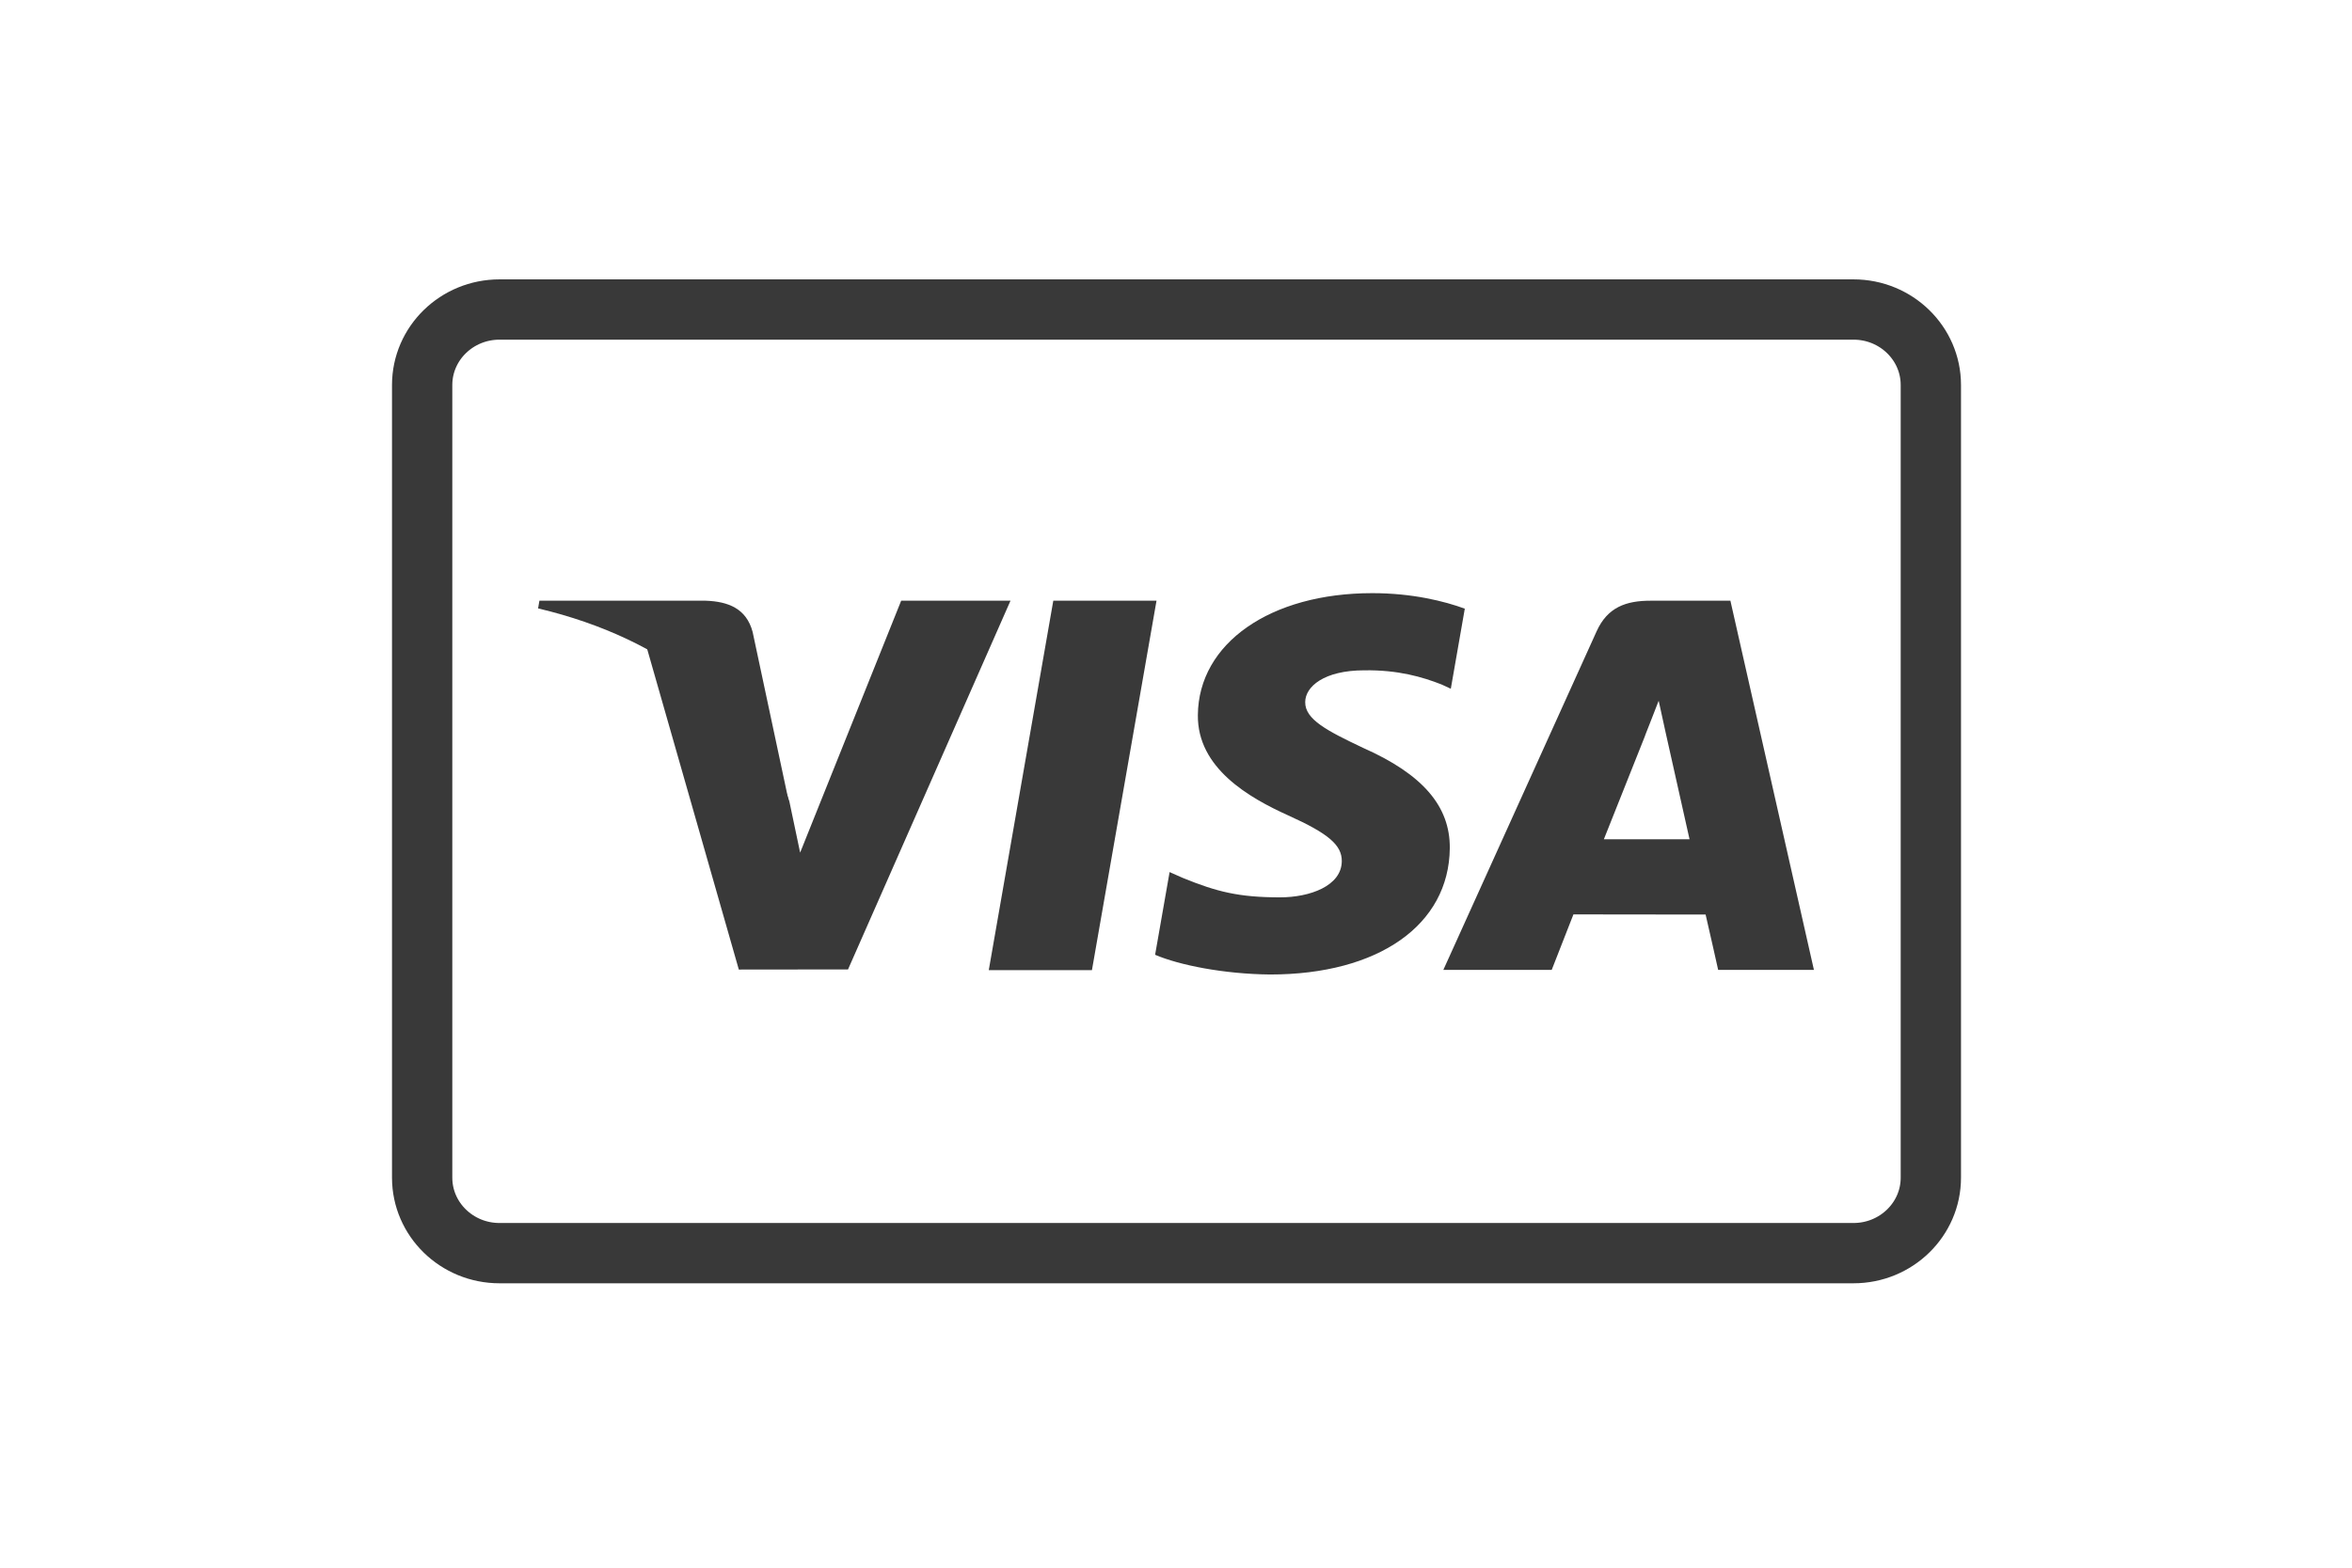 <?xml version="1.0" encoding="utf-8"?><!-- Uploaded to: SVG Repo, www.svgrepo.com, Generator: SVG Repo Mixer Tools -->
<svg width="75px" height="50px" viewBox="0 -140 780 780" enable-background="new 0 0 780 500" version="1.1" xml:space="preserve" xmlns="http://www.w3.org/2000/svg"><path d="M53.487,14h673.524c21.257,0,38.488,16.816,38.488,37.559v394.38   c0,20.744-17.231,37.561-38.488,37.561H53.487C32.231,483.5,15,466.684,15,445.939V51.559C15,30.816,32.231,14,53.487,14z" fill="none" stroke="#393939" stroke-width="30"/><path d="m296.86 342.7l32.099-183.82h51.344l-32.123 183.82h-51.32zm236.8-179.86c-10.172-3.724-26.108-7.721-46.014-7.721-50.731 0-86.466 24.931-86.77 60.662-0.287 26.414 25.511 41.149 44.984 49.941 19.985 9.01 26.703 14.755 26.608 22.801-0.127 12.322-15.96 17.952-30.715 17.952-20.549 0-31.467-2.786-48.327-9.65l-6.616-2.921-7.207 41.149c11.993 5.132 34.168 9.578 57.191 9.808 53.967 0 89.002-24.646 89.401-62.801 0.193-20.912-13.484-36.826-43.105-49.945-17.945-8.502-28.936-14.178-28.818-22.788 0-7.64 9.301-15.812 29.399-15.812 16.791-0.254 28.951 3.319 38.427 7.043l4.601 2.122 6.96-39.843m132.12-3.963h-39.671c-12.29 0-21.487 3.274-26.886 15.245l-76.245 168.46h53.91s8.815-22.653 10.81-27.625c5.892 0 58.264 0.079 65.752 0.079 1.535 6.436 6.245 27.546 6.245 27.546h47.641l-41.556-183.71zm-62.943 118.7c4.246-10.591 20.455-51.385 20.455-51.385-0.303 0.491 4.215-10.643 6.81-17.543l3.468 15.849s9.831 43.878 11.886 53.079h-42.619zm-349.55-118.7l-50.264 125.35-5.356-25.476c-9.357-29.366-38.511-61.182-71.103-77.11l45.959 160.76 54.32-0.061 80.827-183.47h-54.383" fill="#393939"/><path d="m156.11 158.88h-82.787l-0.655 3.825c64.406 15.216 107.02 51.984 124.72 96.166l-18.002-84.473c-3.108-11.638-12.121-15.111-23.272-15.518" fill="#393939"/></svg>